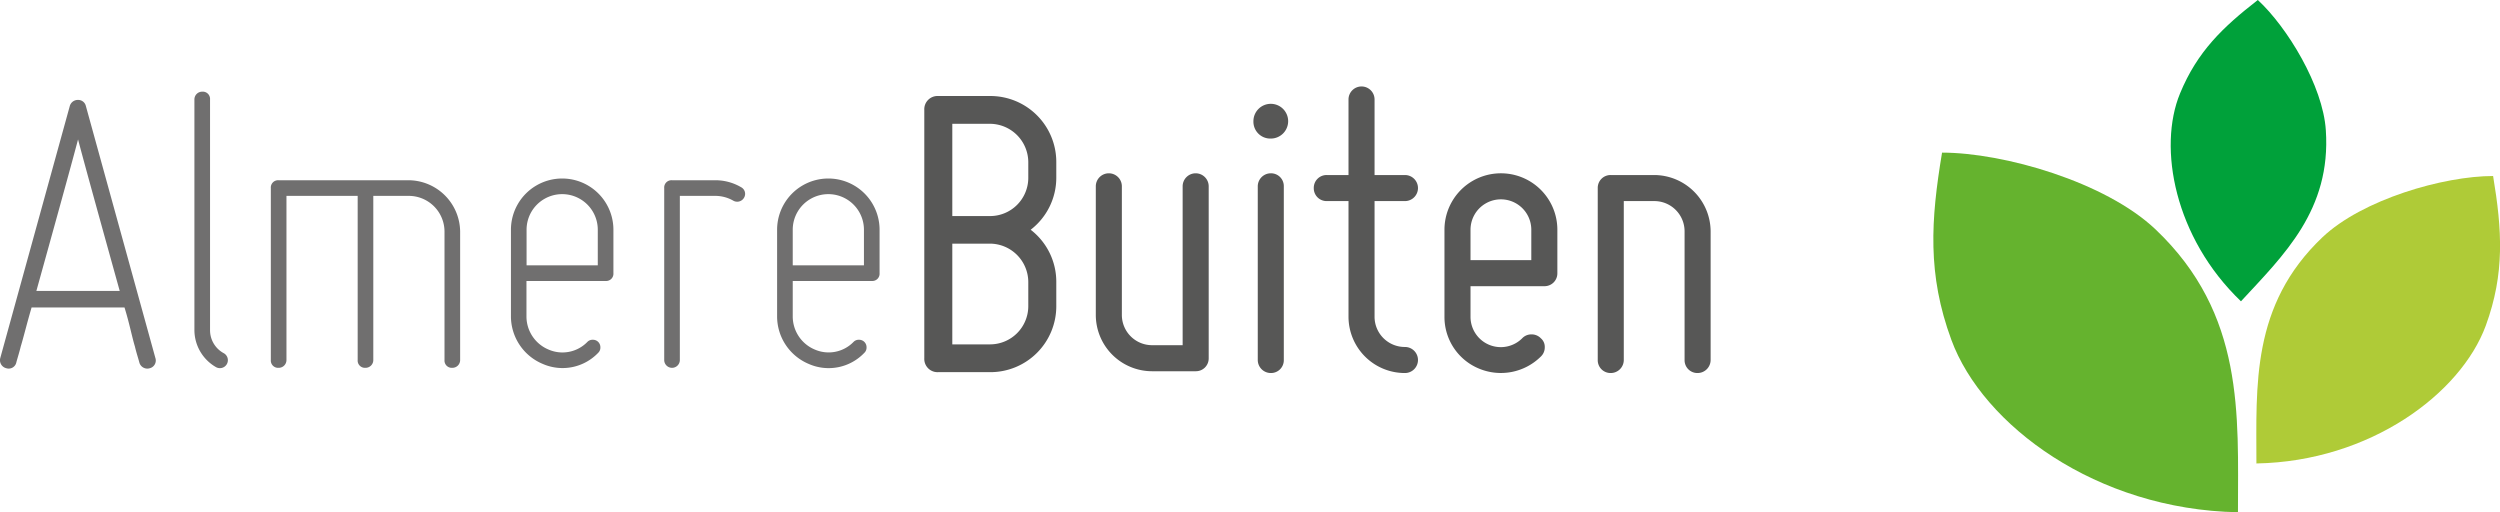 <svg xmlns="http://www.w3.org/2000/svg" viewBox="0 0 460.62 94.38"><defs><style>.cls-1{fill:#00a13a;}.cls-1,.cls-2,.cls-3{fill-rule:evenodd;}.cls-2{fill:#afcb37;}.cls-3{fill:#65b32e;}.cls-4{fill:#706f6f;}.cls-5{fill:#575756;}</style></defs><g id="Layer_2" data-name="Layer 2"><g id="Laag_1" data-name="Laag 1"><path class="cls-1" d="M412.89,55.52C420.77,47,429.52,38.7,428.53,24,428,15.79,421.41,5,416,0c-6.44,5-11.15,9.49-14.33,17.21-4.13,10-1,26.61,11.23,38.31Z"/><path class="cls-2" d="M415.74,85.41c0-14.35-1-29.17,12.14-41.67,7.38-7,22.36-11.31,31.47-11.31C461,42.36,461.53,50.35,458,60c-4.62,12.54-21.33,25-42.22,25.39Z"/><path class="cls-3" d="M412.34,94.38c0-17.95,1.28-36.48-15.18-52.11-9.23-8.76-28-14.15-39.34-14.15-2.07,12.42-2.74,22.42,1.72,34.51,5.78,15.68,26.68,31.26,52.8,31.75Z"/><path class="cls-4" d="M27.58,67.85a1.52,1.52,0,0,1-1.92-1.12c-.24-.88-.56-1.84-.8-2.88-.56-1.84-1-4.24-1.92-7.2H5.82c-.88,3-1.44,5.36-2,7.2-.24,1-.56,2-.8,2.88a1.44,1.44,0,0,1-1.84,1.12A1.52,1.52,0,0,1,.06,65.93l12.8-46.4a1.54,1.54,0,0,1,1.52-1.12,1.45,1.45,0,0,1,1.44,1.12l12.8,46.4A1.47,1.47,0,0,1,27.58,67.85ZM14.38,25.69C13.1,30.57,9.5,43.53,6.7,53.61H22.06C19.26,43.53,15.66,30.57,14.38,25.69Z"/><path class="cls-4" d="M35.82,60.81V18.33a1.43,1.43,0,0,1,1.44-1.44,1.34,1.34,0,0,1,1.44,1.44V60.81a4.81,4.81,0,0,0,2.48,4.24,1.47,1.47,0,1,1-1.44,2.56A7.89,7.89,0,0,1,35.82,60.81Z"/><path class="cls-4" d="M52.78,66.33a1.43,1.43,0,0,1-1.44,1.44,1.34,1.34,0,0,1-1.44-1.44V34.65a1.34,1.34,0,0,1,1.44-1.44h24a9.56,9.56,0,0,1,9.44,9.44V66.33a1.43,1.43,0,0,1-1.44,1.44,1.34,1.34,0,0,1-1.44-1.44V42.65a6.59,6.59,0,0,0-6.56-6.56H68.78V66.33a1.43,1.43,0,0,1-1.44,1.44,1.34,1.34,0,0,1-1.44-1.44V36.09H52.78Z"/><path class="cls-4" d="M94.14,58.33v-16a9.44,9.44,0,0,1,18.88,0v8a1.34,1.34,0,0,1-1.44,1.44H97v6.56a6.61,6.61,0,0,0,4.08,6.08A6.4,6.4,0,0,0,108.22,63a1.32,1.32,0,0,1,1-.4A1.37,1.37,0,0,1,110.62,64a1.32,1.32,0,0,1-.4,1A9.08,9.08,0,0,1,100,67.05,9.5,9.5,0,0,1,94.14,58.33Zm2.88-16v6.56h13.12V42.33a6.56,6.56,0,0,0-13.12,0Z"/><path class="cls-4" d="M122.38,66.33V34.65a1.34,1.34,0,0,1,1.44-1.44h8a9.32,9.32,0,0,1,4.72,1.28,1.38,1.38,0,0,1,.56,1.92,1.45,1.45,0,0,1-2,.56,6.71,6.71,0,0,0-3.28-.88h-6.56V66.33a1.44,1.44,0,0,1-2.88,0Z"/><path class="cls-4" d="M143.18,58.33v-16a9.44,9.44,0,1,1,18.88,0v8a1.34,1.34,0,0,1-1.44,1.44H146.06v6.56a6.61,6.61,0,0,0,4.08,6.08A6.4,6.4,0,0,0,157.26,63a1.32,1.32,0,0,1,1-.4A1.37,1.37,0,0,1,159.66,64a1.32,1.32,0,0,1-.4,1A9.08,9.08,0,0,1,149,67.05,9.5,9.5,0,0,1,143.18,58.33Zm2.88-16v6.56h13.12V42.33a6.56,6.56,0,1,0-13.12,0Z"/><path class="cls-5" d="M172.86,17.69h9.6a12.15,12.15,0,0,1,12.16,12.16v2.88a12.09,12.09,0,0,1-4.72,9.6,12.09,12.09,0,0,1,4.72,9.6v4.48a12.15,12.15,0,0,1-12.16,12.16h-9.6A2.44,2.44,0,0,1,170.3,66V20.25A2.44,2.44,0,0,1,172.86,17.69Zm9.6,5.12h-7v17h7a7.05,7.05,0,0,0,7-7V29.85A7.1,7.1,0,0,0,182.46,22.81Zm0,22.08h-7V63.45h7a7.05,7.05,0,0,0,7-7V51.93A7.1,7.1,0,0,0,182.46,44.89Z"/><path class="cls-5" d="M201.9,58V34.33a2.4,2.4,0,1,1,4.8,0V58a5.57,5.57,0,0,0,5.6,5.6h5.6V34.33a2.4,2.4,0,1,1,4.8,0V66a2.36,2.36,0,0,1-2.4,2.4h-8A10.38,10.38,0,0,1,201.9,58Z"/><path class="cls-5" d="M230.94,22.33a3.2,3.2,0,1,1,3.2,3.2A3.11,3.11,0,0,1,230.94,22.33Zm3.2,46.4a2.41,2.41,0,0,1-2.4-2.4v-32a2.41,2.41,0,0,1,2.4-2.4,2.36,2.36,0,0,1,2.4,2.4v32A2.36,2.36,0,0,1,234.14,68.73Z"/><path class="cls-5" d="M242.06,34.65a2.36,2.36,0,0,1,2.4-2.4h4V18.33a2.4,2.4,0,1,1,4.8,0V32.25h5.6a2.4,2.4,0,0,1,0,4.8h-5.6V58.33a5.57,5.57,0,0,0,5.6,5.6,2.4,2.4,0,0,1,0,4.8,10.38,10.38,0,0,1-10.4-10.4V37.05h-4A2.36,2.36,0,0,1,242.06,34.65Z"/><path class="cls-5" d="M266.14,58.33v-16a10.4,10.4,0,1,1,20.8,0v8a2.36,2.36,0,0,1-2.4,2.4h-13.6v5.6a5.58,5.58,0,0,0,9.52,4,2.3,2.3,0,0,1,1.68-.72,2.35,2.35,0,0,1,1.76.72,2.07,2.07,0,0,1,.72,1.68,2.3,2.3,0,0,1-.72,1.68,10.46,10.46,0,0,1-11.36,2.24A10.28,10.28,0,0,1,266.14,58.33Zm4.8-16v5.6h11.2v-5.6a5.6,5.6,0,1,0-11.2,0Z"/><path class="cls-5" d="M294.38,66.33V34.65a2.36,2.36,0,0,1,2.4-2.4h8a10.43,10.43,0,0,1,10.4,10.4V66.33a2.41,2.41,0,0,1-2.4,2.4,2.36,2.36,0,0,1-2.4-2.4V42.65a5.57,5.57,0,0,0-5.6-5.6h-5.6V66.33a2.41,2.41,0,0,1-2.4,2.4A2.36,2.36,0,0,1,294.38,66.33Z"/></g></g></svg>